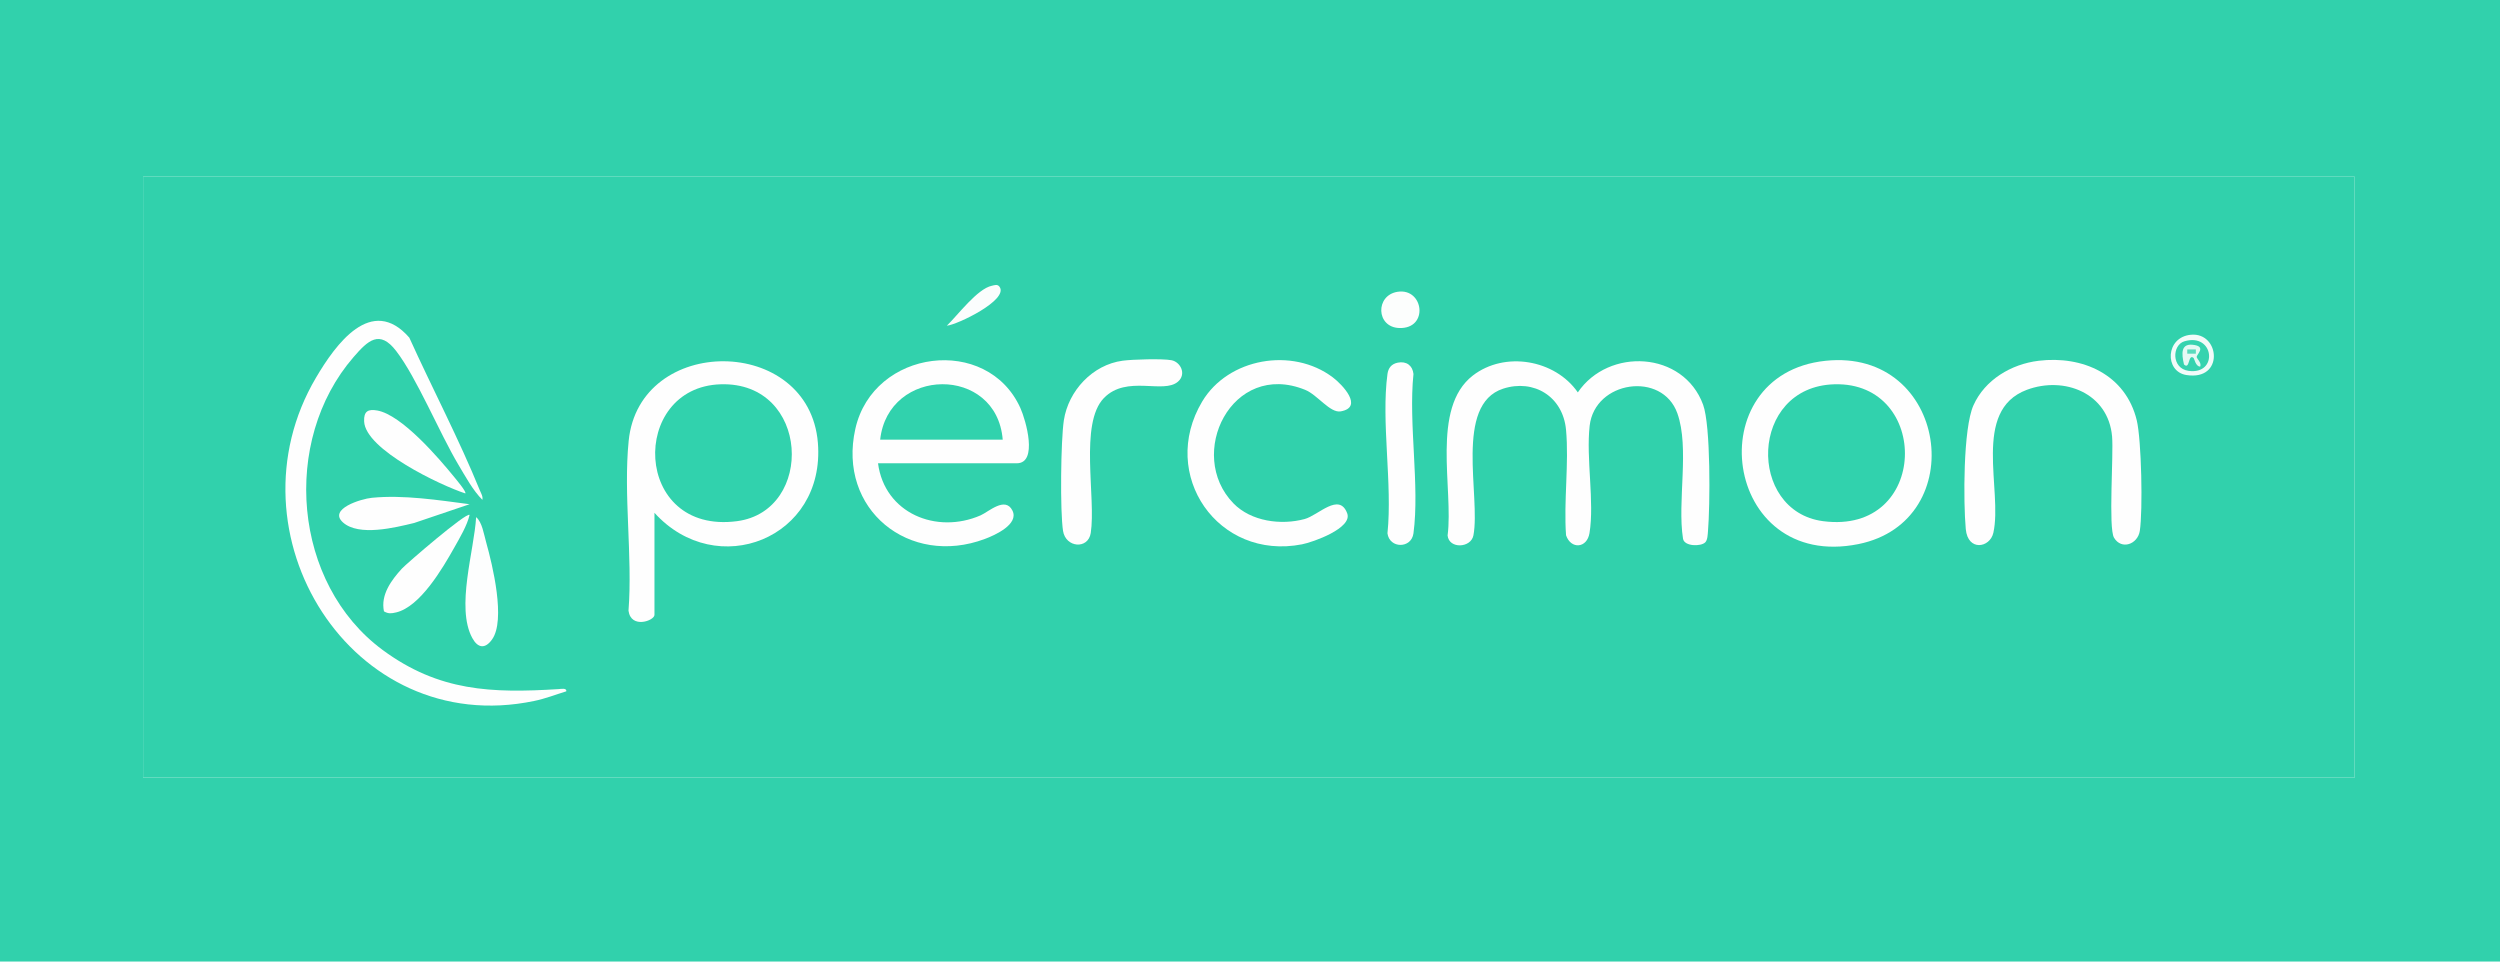 <svg xmlns="http://www.w3.org/2000/svg" xmlns:xlink="http://www.w3.org/1999/xlink" width="312" zoomAndPan="magnify" viewBox="0 0 234 90" height="120" preserveAspectRatio="xMidYMid meet" version="1.2"><defs><clipPath id="f94b571033"><path d="M 13.395 16.535 L 220.395 16.535 L 220.395 72.785 L 13.395 72.785 Z M 13.395 16.535 "/></clipPath></defs><g id="d19f01e8e1"><rect x="0" width="234" y="0" height="90" style="fill:#ffffff;fill-opacity:1;stroke:none;"/><rect x="0" width="234" y="0" height="90" style="fill:#31d1ac;fill-opacity:1;stroke:none;"/><g clip-rule="nonzero" clip-path="url(#f94b571033)"><path style=" stroke:none;fill-rule:nonzero;fill:#fefefe;fill-opacity:1;" d="M 11.957 -58.453 L 221.824 -58.453 L 221.824 151.422 L 11.957 151.422 Z M 11.957 -58.453 "/><path style=" stroke:none;fill-rule:nonzero;fill:#31d1ac;fill-opacity:1;" d="M 12.164 -58.25 L 221.227 -58.25 L 221.227 151.223 L 12.164 151.223 Z M 12.164 -58.25 "/></g><path style=" stroke:none;fill-rule:nonzero;fill:#fefefe;fill-opacity:1;" d="M 159.609 50.766 C 159.203 51.168 157.652 51.156 157.531 50.426 C 156.977 46.945 158.16 41.938 157 38.684 C 155.582 34.711 149.27 35.633 148.793 39.848 C 148.445 42.898 149.254 46.984 148.777 49.895 C 148.547 51.328 147.039 51.441 146.582 50.102 C 146.352 46.918 146.867 43.371 146.582 40.242 C 146.297 37.109 143.566 35.453 140.695 36.379 C 136.098 37.871 138.598 46.461 137.914 50.102 C 137.691 51.309 135.621 51.402 135.496 50.121 C 136.059 45.766 133.91 38.211 137.855 35.152 C 140.848 32.84 145.555 33.656 147.684 36.727 C 150.562 32.5 157.566 32.852 159.41 37.879 C 160.133 39.855 160.066 47.344 159.867 49.719 C 159.84 50.027 159.832 50.547 159.609 50.766 Z M 159.609 50.766 "/><path style=" stroke:none;fill-rule:nonzero;fill:#fefefe;fill-opacity:1;" d="M 61.258 48 L 61.258 57.555 C 61.258 58.094 59.062 58.891 58.828 57.164 C 59.219 52.066 58.34 46.273 58.844 41.262 C 59.836 31.273 75.738 31.328 76.555 41.453 C 77.277 50.406 67.07 54.418 61.258 48 Z M 61.258 48 "/><path style=" stroke:none;fill-rule:nonzero;fill:#fefefe;fill-opacity:1;" d="M 82.184 43.371 C 82.801 48.047 87.656 50.035 91.781 48.238 C 92.551 47.898 94.094 46.434 94.766 47.793 C 95.395 49.074 93.113 50.102 92.184 50.445 C 85.117 53.098 78.363 47.688 80.062 40.133 C 81.742 32.672 92.402 31.32 95.508 38.191 C 96.02 39.324 97.18 43.363 95.168 43.363 L 82.191 43.363 Z M 82.184 43.371 "/><path style=" stroke:none;fill-rule:nonzero;fill:#fefefe;fill-opacity:1;" d="M 45.16 46.793 C 44.273 45.918 43.57 44.605 42.914 43.512 C 41.117 40.492 39.008 35.352 37.078 32.848 C 35.52 30.824 34.438 31.871 33.094 33.422 C 26.289 41.27 27.402 54.645 35.836 60.852 C 41.098 64.727 46.031 64.891 52.297 64.5 C 52.516 64.484 53.059 64.375 53.008 64.707 C 52 65.016 51.031 65.402 49.988 65.613 C 32.867 69.18 20.988 49.895 29.578 35.348 C 31.395 32.262 34.77 27.539 38.312 31.605 C 40.453 36.336 42.973 41.121 44.922 45.918 C 45.043 46.207 45.215 46.453 45.148 46.801 Z M 45.16 46.793 "/><path style=" stroke:none;fill-rule:nonzero;fill:#fefefe;fill-opacity:1;" d="M 170.875 33.77 C 182.309 32.566 184.566 48.777 173.953 50.926 C 161.246 53.496 158.859 35.027 170.875 33.77 Z M 170.875 33.77 "/><path style=" stroke:none;fill-rule:nonzero;fill:#fefefe;fill-opacity:1;" d="M 190.797 33.77 C 194.945 33.262 198.965 35.062 200 39.34 C 200.445 41.184 200.578 47.801 200.285 49.699 C 200.086 50.949 198.566 51.5 197.871 50.328 C 197.332 49.418 197.84 42.59 197.691 40.852 C 197.34 36.812 193.234 35.168 189.699 36.492 C 184.535 38.438 187.465 45.871 186.578 49.871 C 186.258 51.289 184.191 51.633 183.996 49.52 C 183.766 47 183.746 40.102 184.715 37.938 C 185.781 35.551 188.254 34.078 190.809 33.77 Z M 190.797 33.77 "/><path style=" stroke:none;fill-rule:nonzero;fill:#fefefe;fill-opacity:1;" d="M 115.453 47.117 C 117.105 48.809 119.906 49.18 122.113 48.582 C 123.395 48.238 125.348 46.043 126.098 48.047 C 126.617 49.426 122.914 50.746 121.867 50.949 C 114.008 52.488 108.445 44.434 112.523 37.586 C 114.957 33.508 120.965 32.473 124.738 35.312 C 125.641 35.988 127.664 38.113 125.496 38.504 C 124.492 38.684 123.312 36.949 122.16 36.488 C 115.289 33.703 110.984 42.535 115.453 47.117 Z M 115.453 47.117 "/><path style=" stroke:none;fill-rule:nonzero;fill:#fefefe;fill-opacity:1;" d="M 105.078 33.762 C 106 33.637 108.797 33.555 109.645 33.715 C 110.496 33.875 111.078 35.016 110.258 35.723 C 108.891 36.91 105.469 35.066 103.332 37.25 C 101 39.637 102.602 46.586 102.094 49.891 C 101.848 51.449 99.746 51.27 99.5 49.691 C 99.215 47.855 99.289 41.207 99.578 39.332 C 100.004 36.578 102.258 34.141 105.078 33.762 Z M 105.078 33.762 "/><path style=" stroke:none;fill-rule:nonzero;fill:#fefefe;fill-opacity:1;" d="M 130.828 33.945 C 131.637 33.781 132.219 34.211 132.301 35.008 C 131.82 39.637 132.895 45.441 132.301 49.918 C 132.105 51.375 130.051 51.355 129.867 49.918 C 130.344 45.293 129.262 39.484 129.867 35.008 C 129.945 34.438 130.242 34.066 130.828 33.945 Z M 130.828 33.945 "/><path style=" stroke:none;fill-rule:nonzero;fill:#fefefe;fill-opacity:1;" d="M 43.551 46.184 C 41.25 45.434 34.188 42.09 34.082 39.438 C 34.039 38.488 34.465 38.27 35.309 38.422 C 37.609 38.836 41.051 42.852 42.543 44.684 C 42.699 44.883 43.695 46.051 43.551 46.188 Z M 43.551 46.184 "/><path style=" stroke:none;fill-rule:nonzero;fill:#fdfefe;fill-opacity:1;" d="M 44.559 48.398 C 45.137 48.875 45.293 50.023 45.508 50.773 C 46.102 52.879 47.352 58.059 46.055 59.855 C 45.406 60.766 44.723 60.668 44.207 59.719 C 42.648 56.871 44.391 51.516 44.566 48.398 Z M 44.559 48.398 "/><path style=" stroke:none;fill-rule:nonzero;fill:#fefefe;fill-opacity:1;" d="M 43.953 47.195 L 38.77 48.949 C 36.996 49.379 33.582 50.234 32.098 48.895 C 30.699 47.637 33.809 46.691 34.805 46.594 C 37.762 46.301 41.031 46.812 43.953 47.195 Z M 43.953 47.195 "/><path style=" stroke:none;fill-rule:nonzero;fill:#fefefe;fill-opacity:1;" d="M 35.938 57.223 C 35.613 55.672 36.633 54.301 37.613 53.227 C 38.027 52.773 43.703 47.879 43.953 48.199 C 43.715 49.207 43.031 50.348 42.508 51.277 C 41.43 53.191 39.32 56.805 37.07 57.324 C 36.641 57.422 36.355 57.469 35.938 57.223 Z M 35.938 57.223 "/><path style=" stroke:none;fill-rule:nonzero;fill:#fcfefd;fill-opacity:1;" d="M 130.832 27.309 C 133.266 26.949 133.75 30.789 130.98 30.703 C 128.785 30.637 128.711 27.621 130.832 27.309 Z M 130.832 27.309 "/><path style=" stroke:none;fill-rule:nonzero;fill:#fbfdfd;fill-opacity:1;" d="M 88.625 30.484 C 89.652 29.496 91.469 27.035 92.84 26.746 C 93.105 26.691 93.367 26.57 93.566 26.855 C 94.406 28.086 89.598 30.398 88.629 30.484 Z M 88.625 30.484 "/><path style=" stroke:none;fill-rule:nonzero;fill:#f2fbf9;fill-opacity:1;" d="M 205.074 31.332 C 207.797 31.082 208.215 35.676 204.637 35.102 C 202.586 34.77 202.672 31.551 205.074 31.332 Z M 205.074 31.332 "/><path style=" stroke:none;fill-rule:nonzero;fill:#31d2ad;fill-opacity:1;" d="M 67.465 35.969 C 75.812 35.723 76.277 47.82 68.988 48.781 C 59.199 50.074 58.887 36.223 67.465 35.969 Z M 67.465 35.969 "/><path style=" stroke:none;fill-rule:nonzero;fill:#31d2ad;fill-opacity:1;" d="M 93.855 41.156 L 82.383 41.156 C 83.133 34.305 93.293 34.16 93.855 41.156 Z M 93.855 41.156 "/><path style=" stroke:none;fill-rule:nonzero;fill:#31d2ad;fill-opacity:1;" d="M 171.691 35.969 C 180.742 35.703 180.602 50.094 170.637 48.781 C 163.527 47.848 163.707 36.203 171.691 35.969 Z M 171.691 35.969 "/><path style=" stroke:none;fill-rule:nonzero;fill:#36d3af;fill-opacity:1;" d="M 204.461 31.945 C 207.27 31.113 207.66 35.113 204.84 34.711 C 203.23 34.477 203.297 32.289 204.461 31.945 Z M 204.461 31.945 "/><path style=" stroke:none;fill-rule:nonzero;fill:#e5f9f4;fill-opacity:1;" d="M 205.93 34.312 C 205.516 34.312 205.383 33.562 205.324 33.508 C 204.789 33.059 204.992 34.664 204.422 34.113 C 204.184 33.09 204.086 32.051 205.43 32.297 C 206.473 32.488 205.609 33.184 205.609 33.402 C 205.609 33.582 206.094 33.941 205.941 34.312 Z M 205.93 34.312 "/><path style=" stroke:none;fill-rule:nonzero;fill:#59dbbd;fill-opacity:1;" d="M 204.727 32.707 L 205.531 32.707 L 205.531 33.105 L 204.727 33.105 Z M 204.727 32.707 "/></g></svg>